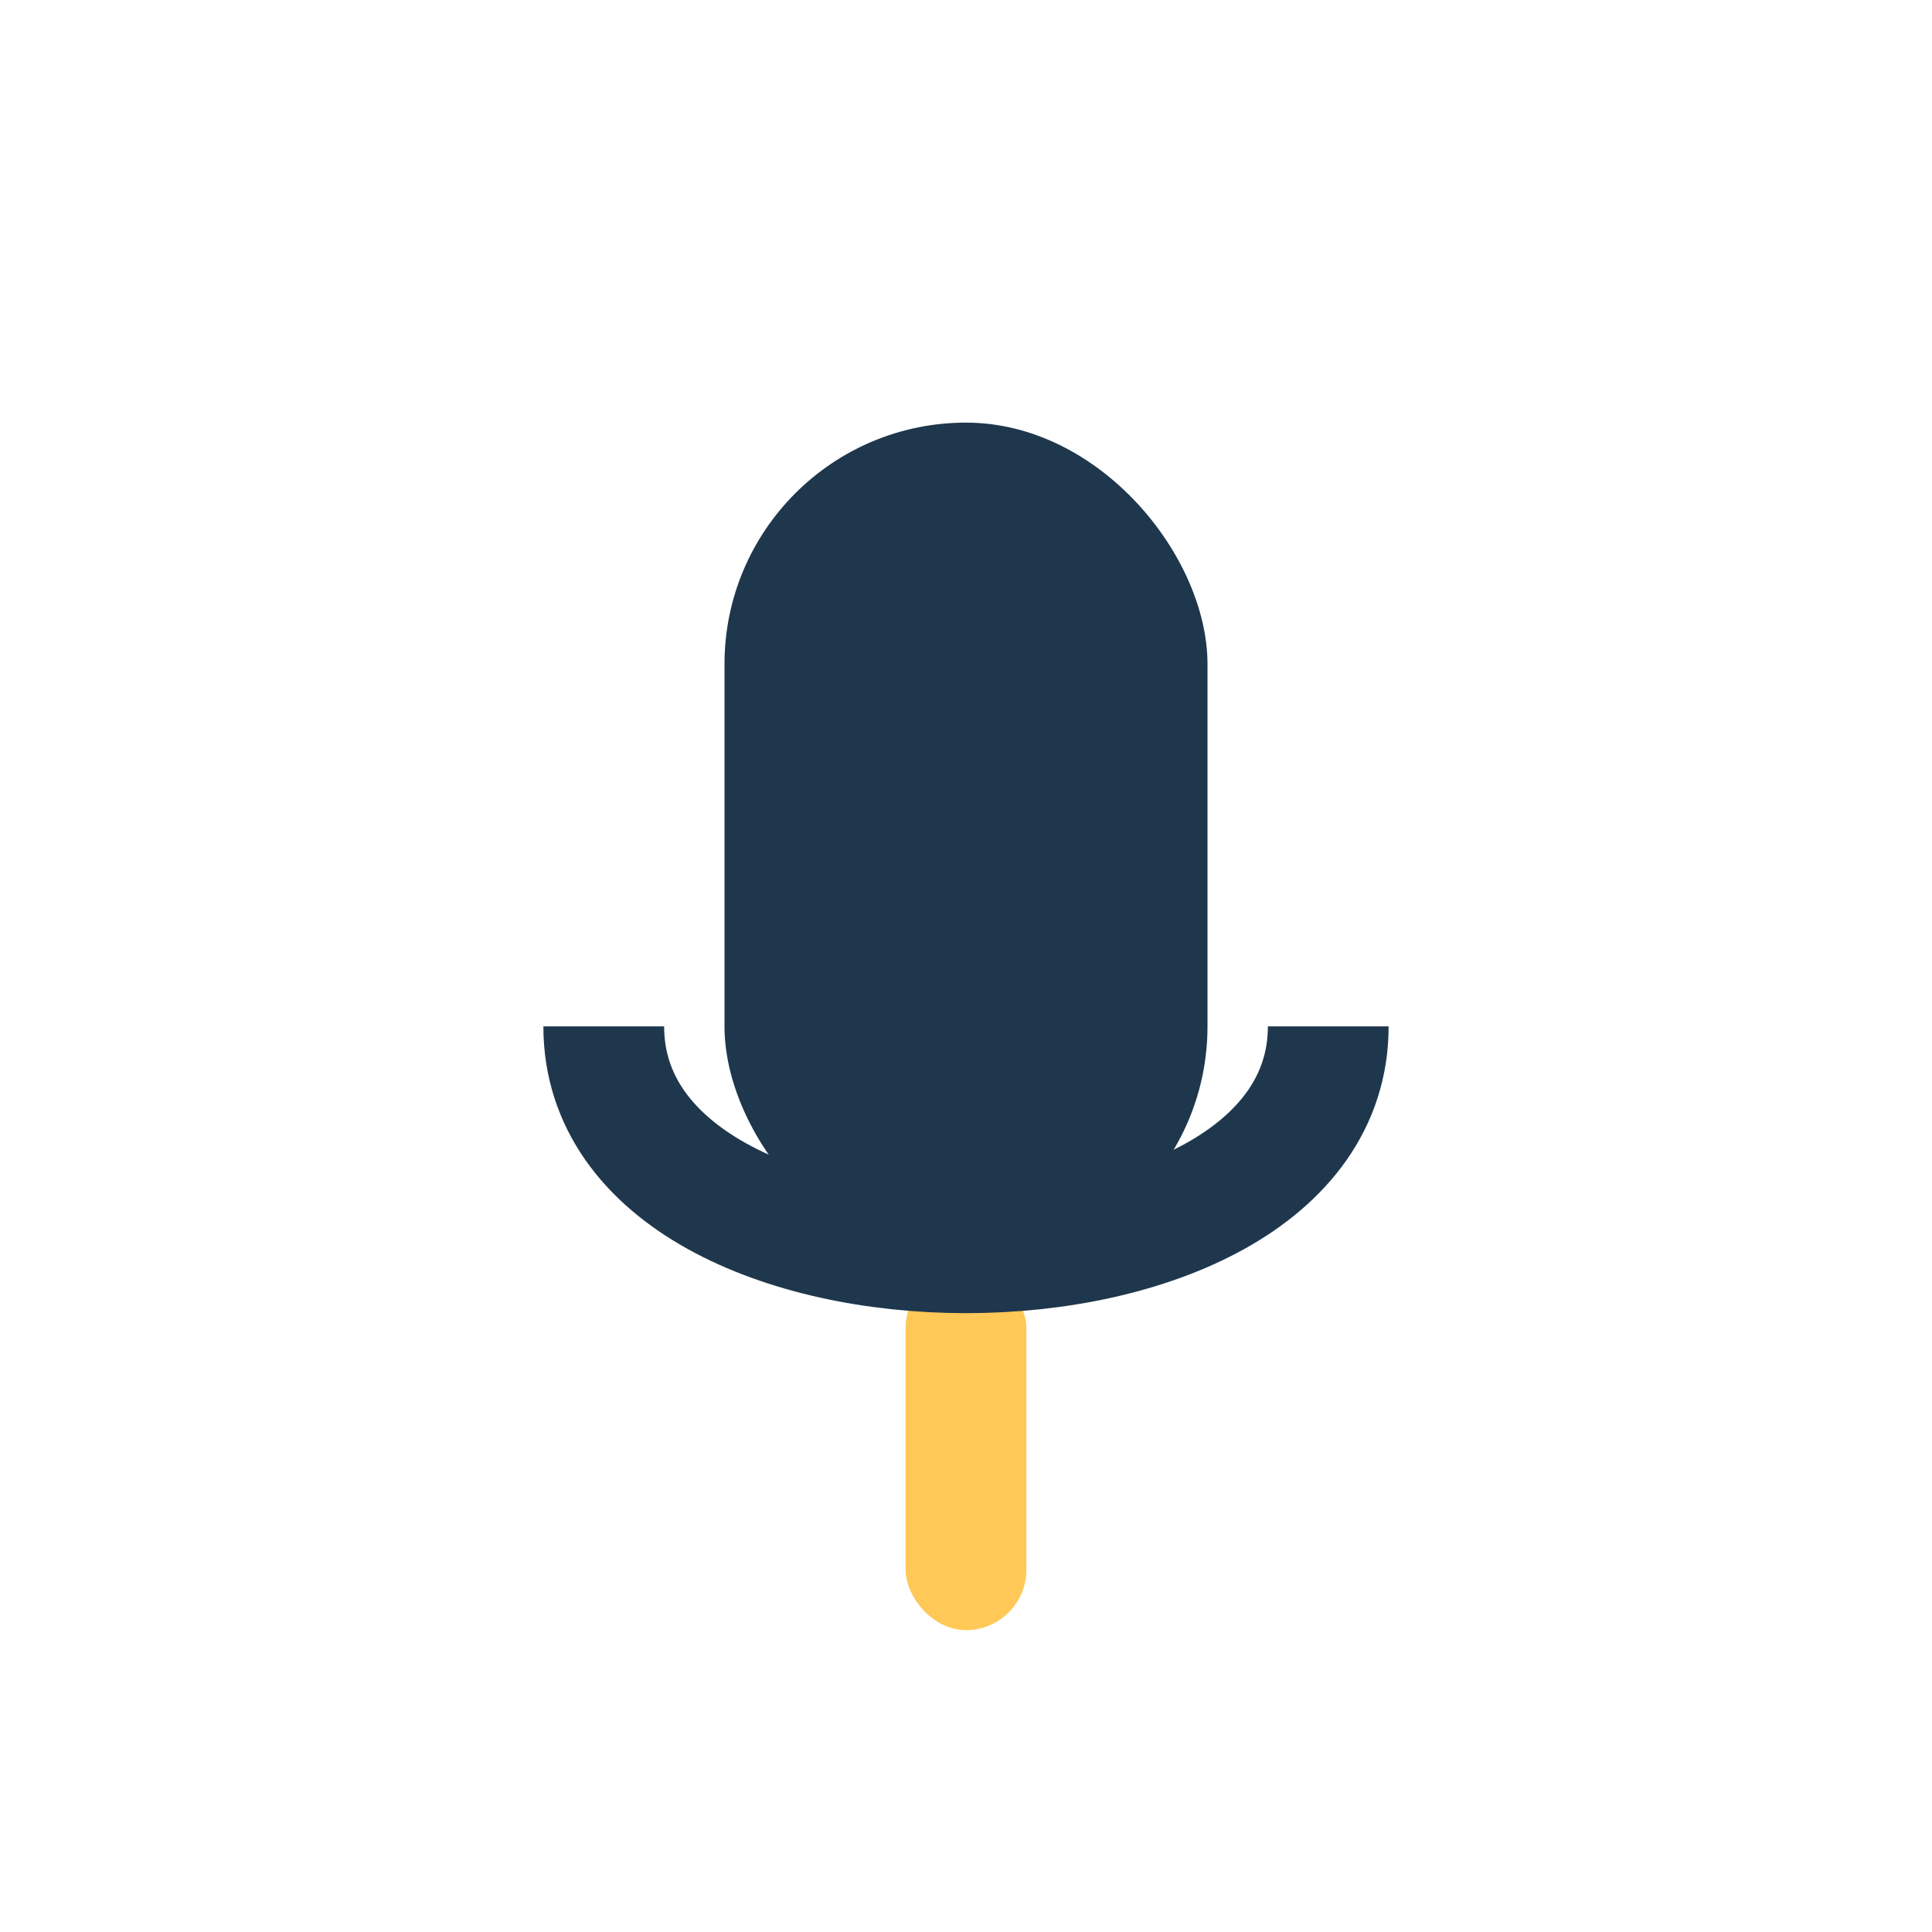<?xml version="1.0" encoding="UTF-8"?>
<svg xmlns="http://www.w3.org/2000/svg" width="32" height="32" viewBox="0 0 32 32"><rect x="12" y="7" width="8" height="14" rx="4" fill="#1e374d"/><rect x="15" y="21" width="2" height="6" rx="1" fill="#ffc857"/><path d="M10 17c0 5 12 5 12 0" stroke="#1e374d" stroke-width="2" fill="none"/></svg>